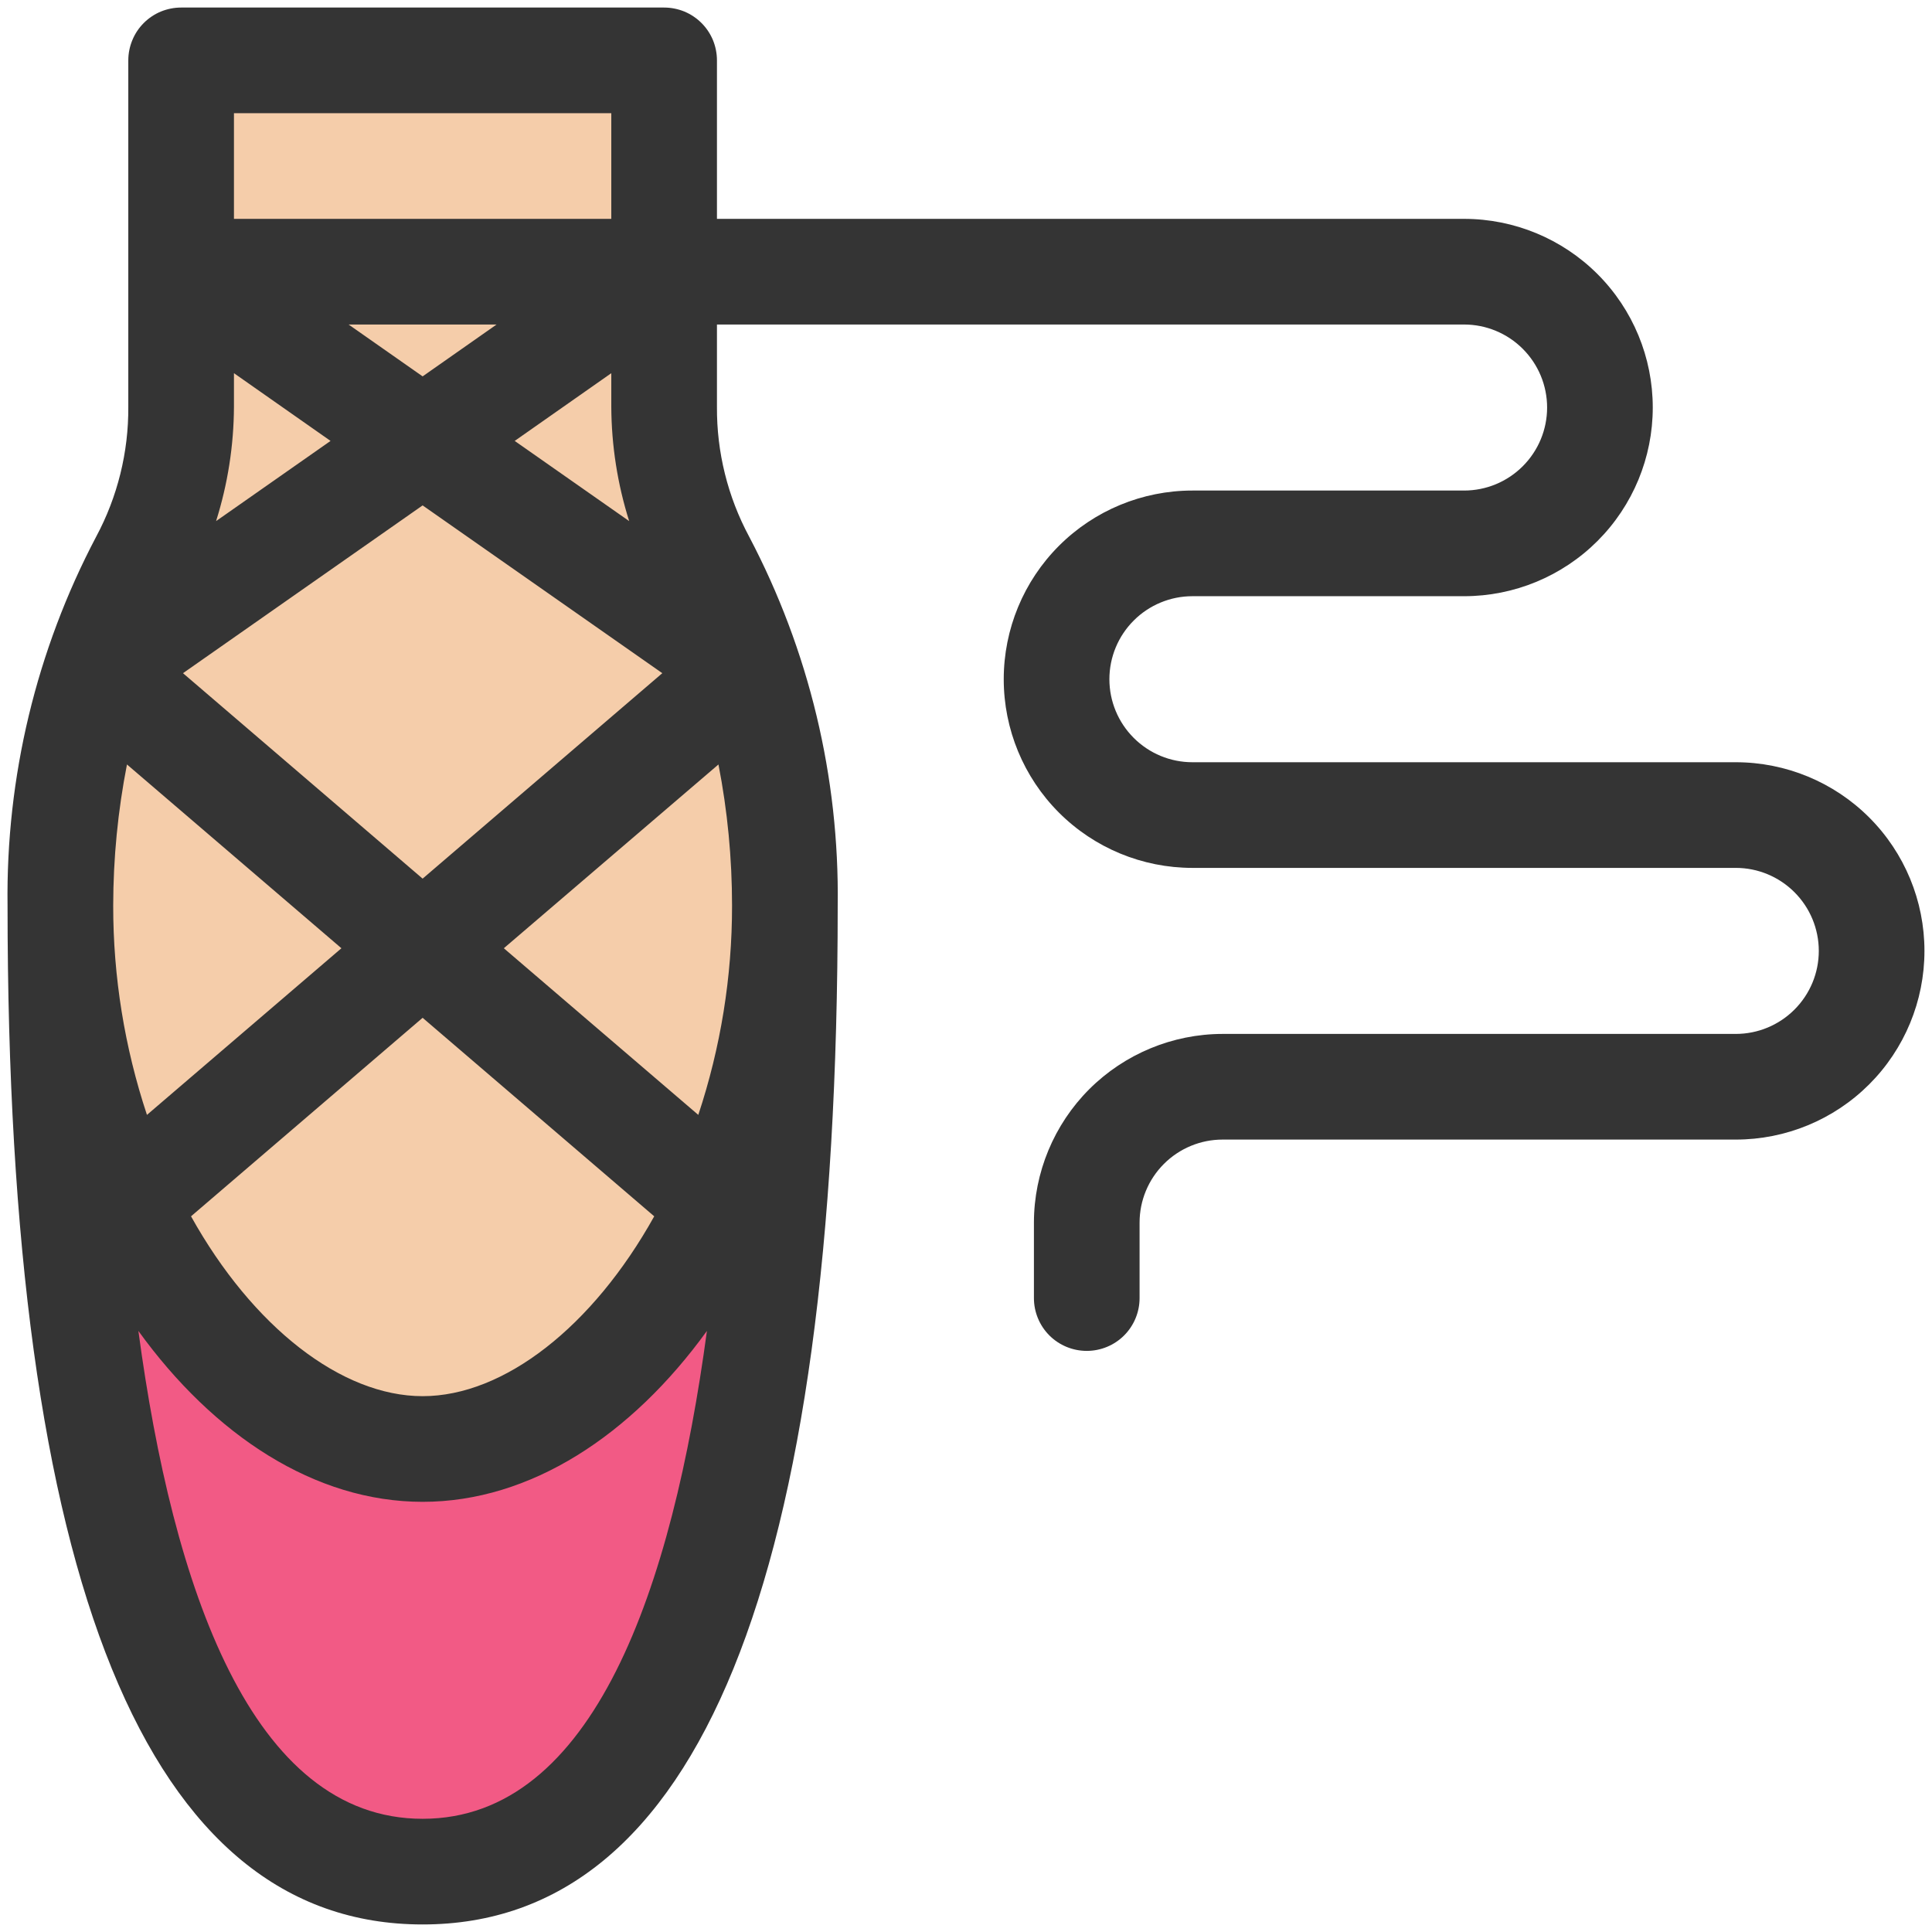 <svg width="32" height="32" viewBox="0 0 32 32" fill="none" xmlns="http://www.w3.org/2000/svg">
<g clip-path="url(#clip0_2121_207351)">
<path d="M13 15C13 23.837 11.5 31 7 31C2.5 31 1 23.837 1 15" fill="#F25A85"/>
<path d="M3 6.739V1H11V6.739C10.994 7.636 11.214 8.519 11.64 9.308C12.558 11.063 13.025 13.019 13 15C13 19.971 10 24 7 24C4 24 1 19.971 1 15C0.975 13.019 1.442 11.063 2.36 9.308C2.786 8.519 3.006 7.636 3 6.739Z" fill="#F5CDAA"/>
<path d="M28.75 12.625H19.75C19.385 12.625 19.036 12.48 18.778 12.222C18.52 11.964 18.375 11.615 18.375 11.25C18.375 10.885 18.52 10.536 18.778 10.278C19.036 10.02 19.385 9.875 19.75 9.875H24.25C25.079 9.875 25.874 9.546 26.46 8.96C27.046 8.374 27.375 7.579 27.375 6.75C27.375 5.921 27.046 5.126 26.46 4.54C25.874 3.954 25.079 3.625 24.25 3.625H11.875V1C11.875 0.885 11.852 0.771 11.809 0.665C11.765 0.559 11.7 0.462 11.619 0.381C11.538 0.3 11.441 0.235 11.335 0.191C11.229 0.148 11.115 0.125 11 0.125H3C2.885 0.125 2.771 0.148 2.665 0.191C2.559 0.235 2.462 0.3 2.381 0.381C2.3 0.462 2.235 0.559 2.192 0.665C2.148 0.771 2.125 0.885 2.125 1V6.739C2.13 7.489 1.947 8.229 1.593 8.889C0.601 10.772 0.097 12.873 0.125 15C0.125 26.2 2.438 31.875 7 31.875C11.562 31.875 13.875 26.2 13.875 15C13.904 12.872 13.399 10.771 12.408 8.888C12.053 8.227 11.87 7.488 11.875 6.738V5.375H24.25C24.615 5.375 24.964 5.52 25.222 5.778C25.48 6.036 25.625 6.385 25.625 6.75C25.625 7.115 25.48 7.464 25.222 7.722C24.964 7.98 24.615 8.125 24.25 8.125H19.75C18.921 8.125 18.126 8.454 17.54 9.04C16.954 9.626 16.625 10.421 16.625 11.25C16.625 12.079 16.954 12.874 17.54 13.46C18.126 14.046 18.921 14.375 19.75 14.375H28.75C29.115 14.375 29.464 14.52 29.722 14.778C29.98 15.036 30.125 15.385 30.125 15.75C30.125 16.115 29.98 16.464 29.722 16.722C29.464 16.98 29.115 17.125 28.75 17.125H20.25C19.422 17.126 18.627 17.456 18.041 18.041C17.456 18.627 17.126 19.422 17.125 20.25V21.5C17.125 21.732 17.217 21.955 17.381 22.119C17.545 22.283 17.768 22.375 18 22.375C18.232 22.375 18.455 22.283 18.619 22.119C18.783 21.955 18.875 21.732 18.875 21.5V20.25C18.875 19.885 19.02 19.536 19.278 19.278C19.536 19.02 19.885 18.875 20.25 18.875H28.75C29.579 18.875 30.374 18.546 30.96 17.96C31.546 17.374 31.875 16.579 31.875 15.75C31.875 14.921 31.546 14.126 30.96 13.54C30.374 12.954 29.579 12.625 28.75 12.625ZM10.421 8.631L8.525 7.303L10.125 6.181V6.739C10.128 7.381 10.228 8.019 10.421 8.631ZM3.875 1.875H10.125V3.625H3.875V1.875ZM8.225 5.375L7 6.234L5.774 5.375H8.225ZM3.875 6.739V6.181L5.475 7.303L3.579 8.631C3.772 8.019 3.872 7.381 3.875 6.739ZM7 8.371L10.97 11.15L7 14.553L3.031 11.15L7 8.371ZM10.836 20.146C9.817 21.976 8.347 23.125 7 23.125C5.653 23.125 4.183 21.975 3.164 20.146L7 16.858L10.836 20.146ZM2.103 12.662L5.655 15.706L2.434 18.466C2.063 17.348 1.874 16.178 1.875 15C1.876 14.215 1.952 13.432 2.103 12.662ZM7 30.125C4.164 30.125 2.863 26.29 2.292 22.044C3.543 23.775 5.216 24.875 7 24.875C8.784 24.875 10.457 23.775 11.709 22.044C11.137 26.29 9.837 30.125 7 30.125ZM11.9 12.662C12.05 13.432 12.125 14.215 12.125 15C12.126 16.178 11.937 17.348 11.566 18.466L8.345 15.706L11.9 12.662Z" fill="#343434"/>
</g>
<defs>
<clipPath id="clip0_2121_207351">
<rect width="32" height="32" fill="white"/>
</clipPath>
</defs>
</svg>
